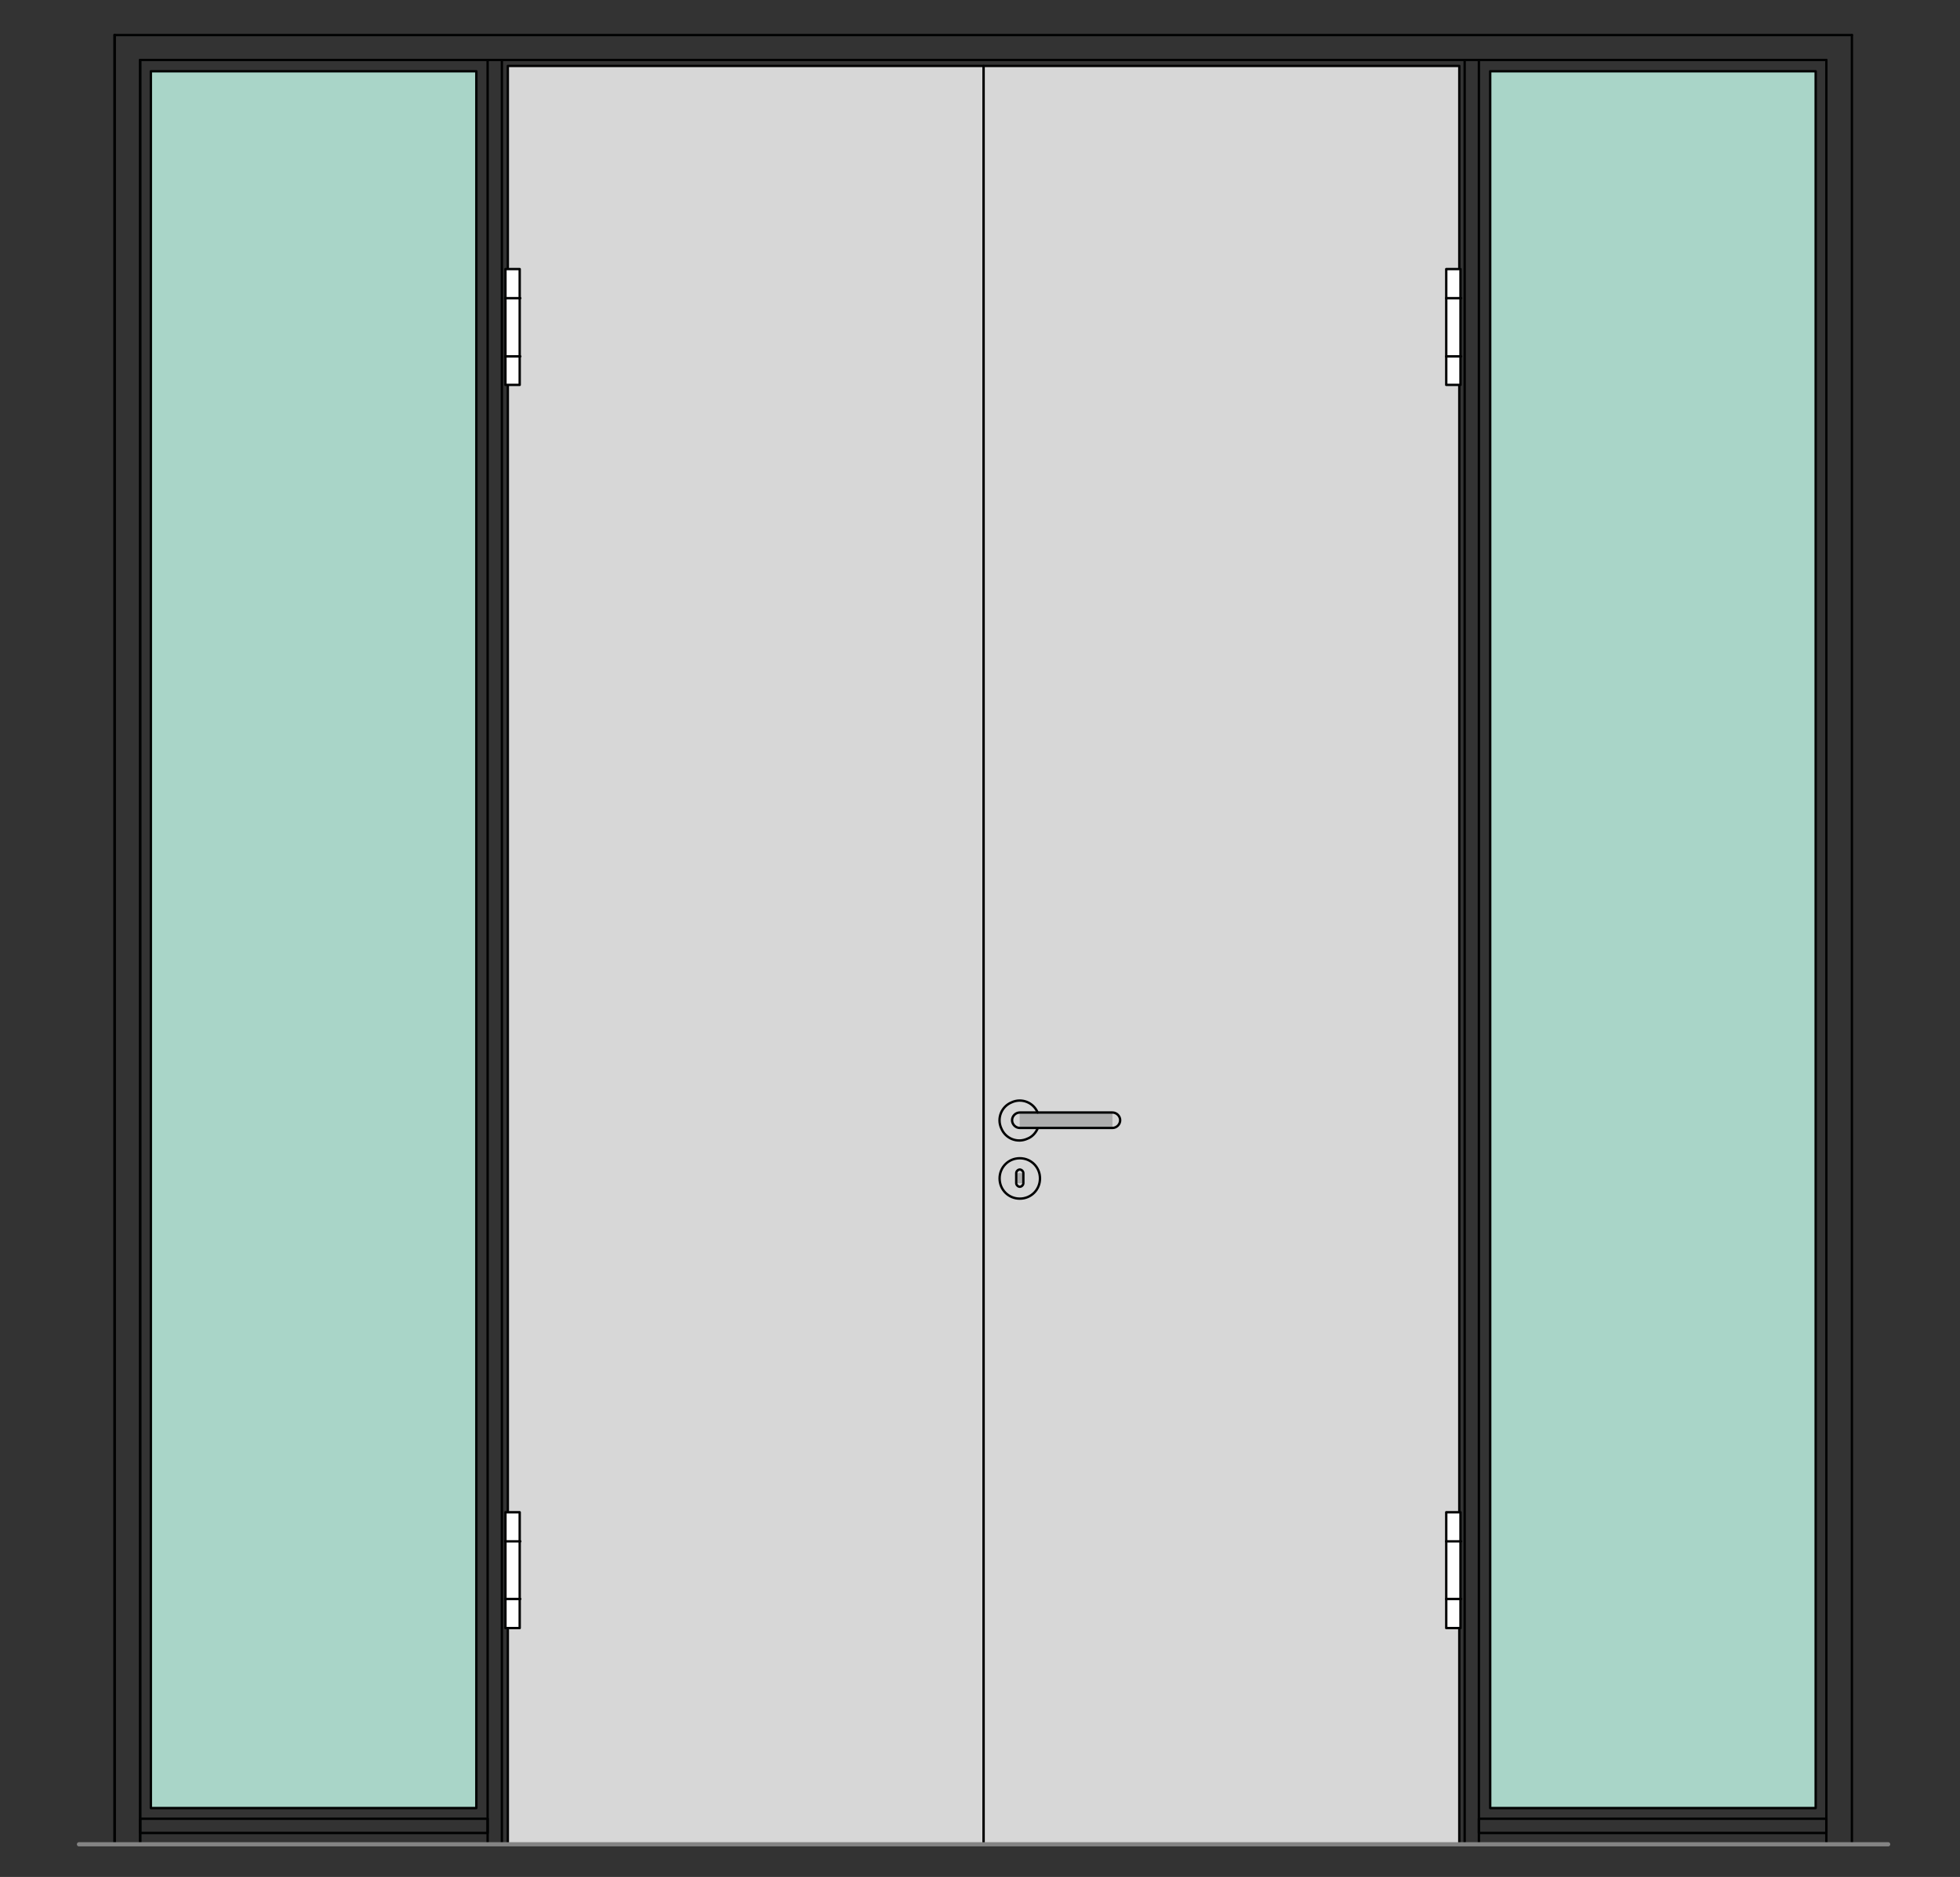 <?xml version="1.0" encoding="utf-8"?>
<!-- Generator: Adobe Illustrator 16.0.3, SVG Export Plug-In . SVG Version: 6.00 Build 0)  -->
<!DOCTYPE svg PUBLIC "-//W3C//DTD SVG 1.1//EN" "http://www.w3.org/Graphics/SVG/1.1/DTD/svg11.dtd">
<svg version="1.1" xmlns:x="http://ns.adobe.com/Extensibility/1.0/" xmlns:i="http://ns.adobe.com/AdobeIllustrator/10.0/" xmlns:graph="http://ns.adobe.com/Graphs/1.0/"
	 xmlns="http://www.w3.org/2000/svg" xmlns:xlink="http://www.w3.org/1999/xlink" xmlns:a="http://ns.adobe.com/AdobeSVGViewerExtensions/3.0/"
	 x="0px" y="0px" viewBox="0 0 330 316" style="enable-background:new 0 0 330 316;"
	 xml:space="preserve">
<rect x="0" y="0" width="330" height="316" fill="#333333" stroke="none"/>
<style type="text/css">
<![CDATA[
	.st0{fill-rule:evenodd;clip-rule:evenodd;fill:#D7D7D7;}
	.st1{fill:none;stroke:#E52420;stroke-width:0.709;stroke-linecap:round;stroke-linejoin:round;stroke-miterlimit:10;}
	.st2{fill-rule:evenodd;clip-rule:evenodd;fill:#ADADAD;stroke:#000000;stroke-width:0.3;stroke-miterlimit:10;}
	.st3{fill-rule:evenodd;clip-rule:evenodd;fill:#A9D5C8;}
	.st4{fill-rule:evenodd;clip-rule:evenodd;fill:#ADADAD;}
	.st5{fill:none;stroke:#000000;stroke-width:0.3;stroke-linecap:round;stroke-linejoin:round;stroke-miterlimit:10;}
	.st6{fill:none;stroke:#848484;stroke-width:1.511;stroke-linecap:round;stroke-linejoin:round;stroke-miterlimit:10;}
	.st7{fill-rule:evenodd;clip-rule:evenodd;fill:#848484;}
	.st8{fill:none;stroke:#A9D5C8;stroke-width:0.709;stroke-linecap:round;stroke-linejoin:round;stroke-miterlimit:10;}
	.st9{fill:none;stroke:#C0C0C0;stroke-width:0.709;stroke-linecap:round;stroke-linejoin:round;stroke-miterlimit:10;}
	.st10{display:inline;}
	
		.st11{fill:none;stroke:#6DC6D9;stroke-width:0.368;stroke-linecap:round;stroke-linejoin:round;stroke-miterlimit:10;stroke-dasharray:5.997,2.998;}
	.st12{fill-rule:evenodd;clip-rule:evenodd;fill:#FFFFFF;}
	.st13{display:none;}
	
		.st14{fill:none;stroke:#000000;stroke-width:0.368;stroke-linecap:round;stroke-linejoin:round;stroke-miterlimit:10;stroke-dasharray:5.997,2.998;}
	.st15{fill:none;stroke:#010202;stroke-width:0.4;stroke-linecap:round;stroke-linejoin:round;stroke-miterlimit:10;}
	.st16{fill:none;stroke:#848484;stroke-width:0.709;stroke-linecap:round;stroke-linejoin:round;stroke-miterlimit:10;}
]]>
</style>
<g id="Ebene_1">
	<g id="HATCH_234_">
		<polygon class="st0" points="245.7,11.1 165.6,11.1 165.6,310.5 245.7,310.5 245.7,11.1 		"/>
	</g>
	<g id="HATCH_235_">
		<polygon class="st0" points="85.4,11.1 165.6,11.1 165.6,310.5 85.4,310.5 85.4,11.1 		"/>
	</g>
	<g id="HATCH_233_">
		<polygon class="st3" points="305.7,12 250.9,12 250.9,304.4 305.7,304.4 305.7,12 		"/>
	</g>
	<g id="HATCH_236_">
		<polygon class="st3" points="25.4,12 80.3,12 80.3,304.4 25.4,304.4 25.4,12 		"/>
	</g>
	<g id="LINE_630_">
		<line class="st15" x1="307.5" y1="10.1" x2="23.6" y2="10.1"/>
	</g>
	<g id="LINE_631_">
		<line class="st15" x1="23.6" y1="10.1" x2="23.6" y2="310.5"/>
	</g>
	<g id="LINE_632_">
		<line class="st15" x1="246.6" y1="310.5" x2="246.6" y2="10.1"/>
	</g>
	<g id="LINE_633_">
		<line class="st15" x1="249" y1="310.5" x2="249" y2="10.1"/>
	</g>
	<g id="LWPOLYLINE_369_">
		<rect x="249" y="306.2" class="st15" width="58.5" height="2.4"/>
	</g>
	<g id="LINE_634_">
		<line class="st15" x1="307.5" y1="10.1" x2="307.5" y2="310.5"/>
	</g>
	<g id="LINE_641_">
		<line class="st15" x1="84.5" y1="310.5" x2="84.5" y2="10.1"/>
	</g>
	<g id="LINE_642_">
		<line class="st15" x1="82.1" y1="310.5" x2="82.1" y2="10.1"/>
	</g>
	<g id="LWPOLYLINE_373_">
		<rect x="23.6" y="306.2" class="st15" width="58.5" height="2.4"/>
	</g>
	<g id="LINE_643_">
		<line class="st15" x1="23.6" y1="10.1" x2="23.6" y2="310.5"/>
	</g>
	<g id="LINE_621_">
		<line class="st15" x1="311.8" y1="310.5" x2="311.8" y2="5.9"/>
	</g>
	<g id="LINE_622_">
		<line class="st15" x1="311.8" y1="5.9" x2="19.3" y2="5.9"/>
	</g>
	<g id="LINE_623_">
		<line class="st15" x1="19.3" y1="5.9" x2="19.3" y2="310.5"/>
	</g>
	<g id="LINE_624_">
		<line class="st15" x1="19.3" y1="310.5" x2="25.4" y2="310.5"/>
	</g>
	<g id="LINE_625_">
		<line class="st15" x1="305.7" y1="310.5" x2="311.8" y2="310.5"/>
	</g>
	<g id="LWPOLYLINE_362_">
		<rect x="250.9" y="12" class="st15" width="54.8" height="292.4"/>
	</g>
	<g id="LWPOLYLINE_363_">
		<rect x="165.6" y="11.1" class="st15" width="80.1" height="299.4"/>
	</g>
	<g id="LWPOLYLINE_364_">
		<rect x="85.5" y="11.1" class="st15" width="80.1" height="299.4"/>
	</g>
	<g id="LINE_635_">
		<line class="st15" x1="19.3" y1="310.5" x2="19.3" y2="5.9"/>
	</g>
	<g id="LINE_636_">
		<line class="st15" x1="25.4" y1="310.5" x2="19.3" y2="310.5"/>
	</g>
	<g id="LWPOLYLINE_370_">
		<rect x="25.4" y="12" class="st15" width="54.8" height="292.4"/>
	</g>
	<g id="INSERT_139_">
		<g id="HATCH_442_">
			<rect x="171.7" y="187.3" class="st4" width="3.1" height="2.7"/>
		</g>
		<g id="HATCH_443_">
			<path class="st4" d="M175,198.4h-6.7H175z M172.3,197.5v1.7H171v-1.7H172.3z"/>
		</g>
		<g id="HATCH_444_">
			<rect x="171.7" y="187.3" class="st4" width="15.6" height="2.7"/>
		</g>
		<g id="ARC_34_">
			<path class="st15" d="M174.7,187.3c-0.7-1.7-2.7-2.5-4.4-1.7c-1.7,0.7-2.5,2.7-1.7,4.4c0.7,1.7,2.7,2.5,4.4,1.7
				c0.8-0.3,1.4-1,1.7-1.7"/>
		</g>
		<g id="CIRCLE_34_">
			<path class="st15" d="M168.3,198.4c0,1.9,1.5,3.4,3.4,3.4c1.9,0,3.4-1.5,3.4-3.4c0-1.9-1.5-3.4-3.4-3.4
				C169.8,195,168.3,196.5,168.3,198.4L168.3,198.4z"/>
		</g>
		<g id="LWPOLYLINE_365_">
			<path class="st15" d="M187.3,187.3c0.7,0,1.3,0.6,1.3,1.3c0,0.7-0.6,1.3-1.3,1.3h-15.6c-0.7,0-1.3-0.6-1.3-1.3
				c0-0.7,0.6-1.3,1.3-1.3H187.3z"/>
		</g>
		<g id="LWPOLYLINE_366_">
			<path class="st15" d="M172.3,199.2c0,0.3-0.3,0.6-0.6,0.6c-0.3,0-0.6-0.3-0.6-0.6v-1.7c0-0.3,0.3-0.6,0.6-0.6
				c0.3,0,0.6,0.3,0.6,0.6V199.2z"/>
		</g>
	</g>
	<g id="INSERT_140_">
		<g id="HATCH_445_">
			<polygon class="st12" points="246,64.8 243.5,64.8 243.5,45.3 246,45.3 246,64.8 			"/>
		</g>
		<g id="LWPOLYLINE_367_">
			<rect x="243.5" y="45.3" class="st15" width="2.4" height="19.5"/>
		</g>
		<g id="LINE_626_">
			<line class="st15" x1="246" y1="50.2" x2="243.5" y2="50.2"/>
		</g>
		<g id="LINE_627_">
			<line class="st15" x1="246" y1="60" x2="243.5" y2="60"/>
		</g>
	</g>
	<g id="INSERT_141_">
		<g id="HATCH_446_">
			<polygon class="st12" points="246,274.1 243.5,274.1 243.5,254.6 246,254.6 246,274.1 			"/>
		</g>
		<g id="LWPOLYLINE_368_">
			<rect x="243.5" y="254.6" class="st15" width="2.4" height="19.5"/>
		</g>
		<g id="LINE_628_">
			<line class="st15" x1="246" y1="259.5" x2="243.5" y2="259.5"/>
		</g>
		<g id="LINE_629_">
			<line class="st15" x1="246" y1="269.2" x2="243.5" y2="269.2"/>
		</g>
	</g>
	<g id="INSERT_142_">
		<g id="HATCH_447_">
			<polygon class="st12" points="85.1,64.8 87.6,64.8 87.6,45.3 85.1,45.3 85.1,64.8 			"/>
		</g>
		<g id="LWPOLYLINE_371_">
			<rect x="85.1" y="45.3" class="st15" width="2.4" height="19.5"/>
		</g>
		<g id="LINE_637_">
			<line class="st15" x1="85.1" y1="50.2" x2="87.6" y2="50.2"/>
		</g>
		<g id="LINE_638_">
			<line class="st15" x1="85.1" y1="60" x2="87.6" y2="60"/>
		</g>
	</g>
	<g id="INSERT_143_">
		<g id="HATCH_448_">
			<polygon class="st12" points="85.1,274.1 87.6,274.1 87.6,254.6 85.1,254.6 85.1,274.1 			"/>
		</g>
		<g id="LWPOLYLINE_372_">
			<rect x="85.1" y="254.6" class="st15" width="2.4" height="19.5"/>
		</g>
		<g id="LINE_639_">
			<line class="st15" x1="85.1" y1="259.5" x2="87.6" y2="259.5"/>
		</g>
		<g id="LINE_640_">
			<line class="st15" x1="85.1" y1="269.2" x2="87.6" y2="269.2"/>
		</g>
	</g>
	<g id="LINE_1403_">
		<line class="st16" x1="317.9" y1="310.5" x2="13.3" y2="310.5"/>
	</g>
</g>
<g id="Begrenzung" class="st13">
	<g id="LWPOLYLINE_731_" class="st10">
		<rect x="1.1" y="-0.2" class="st1" width="329" height="316.8"/>
	</g>
</g>
<g id="Konlinie" class="st13">
</g>
</svg>
